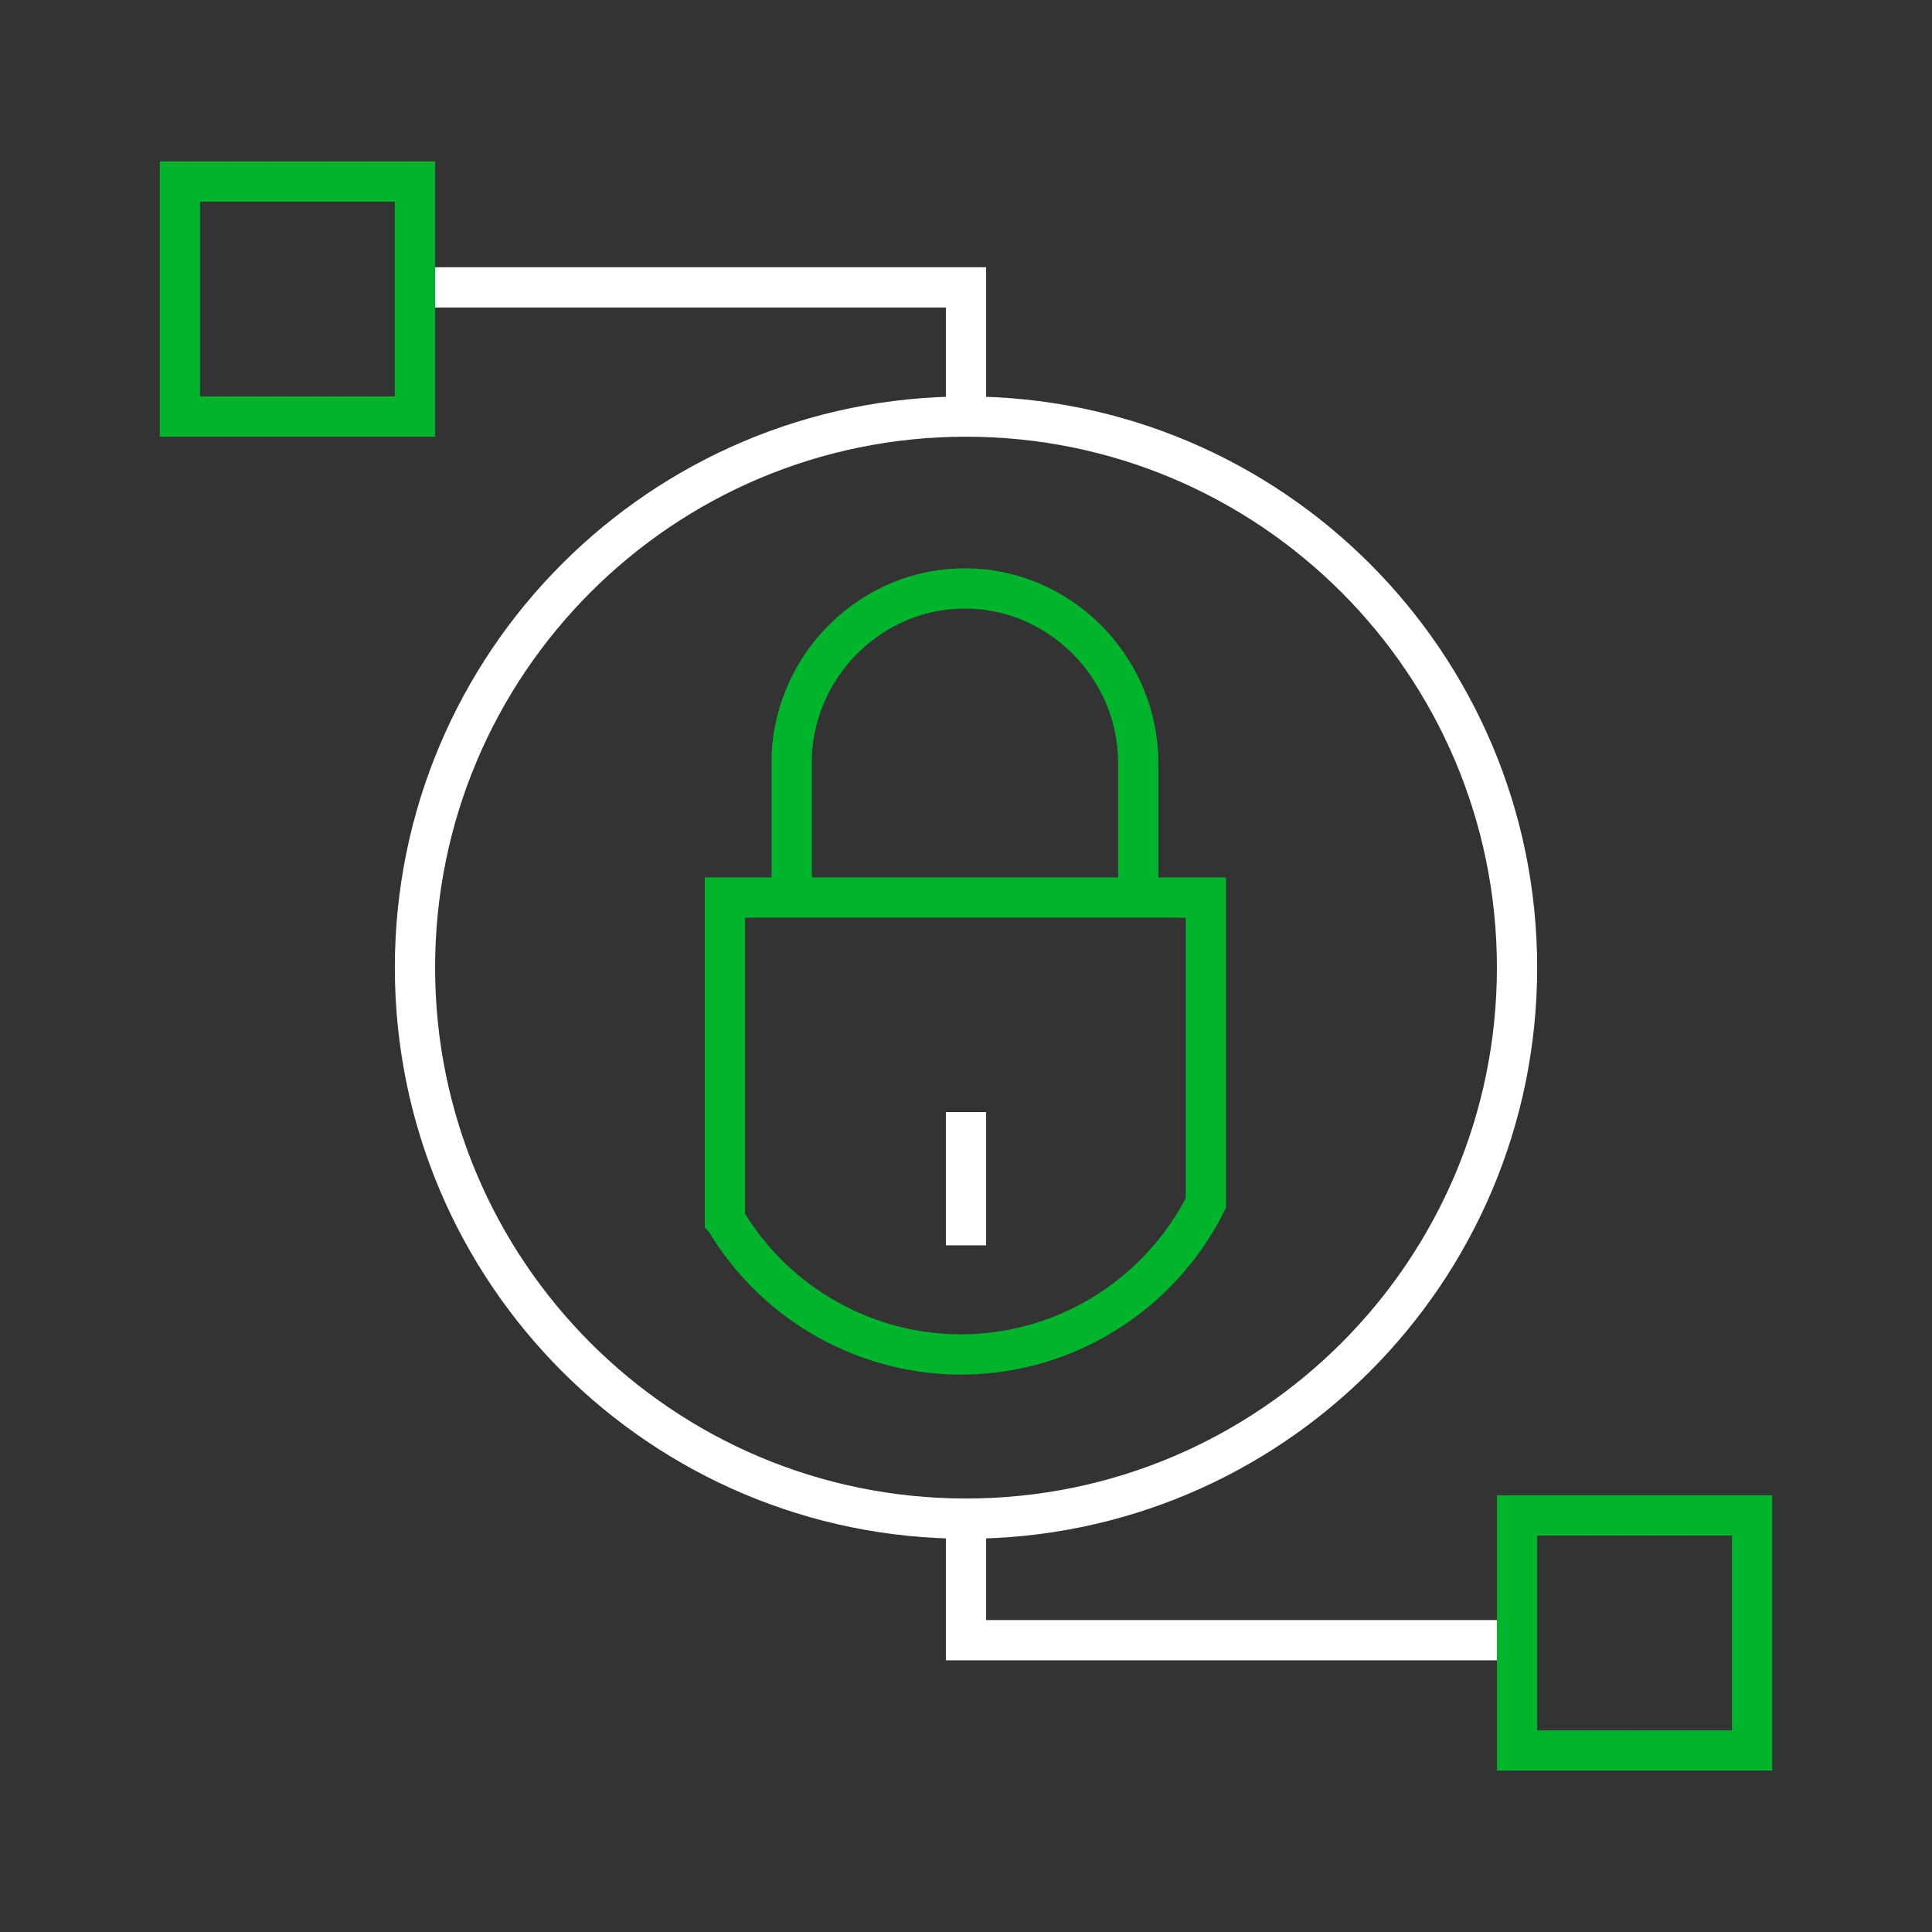 <svg width="80" height="80" viewBox="0 0 80 80" fill="none" xmlns="http://www.w3.org/2000/svg">
<rect x="0" y="0" width="80" height="80" fill="#333333" stroke="none"/>
<path d="M40 62.883C52.601 62.883 62.817 52.668 62.817 40.067C62.817 27.465 52.601 17.25 40 17.25C27.399 17.25 17.183 27.465 17.183 40.067C17.183 52.668 27.399 62.883 40 62.883Z" stroke="white" stroke-width="1.667" stroke-miterlimit="10"/>
<path d="M40 17.25V11.9H17.183" stroke="white" stroke-width="1.667" stroke-miterlimit="10"/>
<path d="M40 62.9V67.917H62.817" stroke="white" stroke-width="1.667" stroke-miterlimit="10"/>
<path d="M40 46.05V51.567" stroke="white" stroke-width="1.667" stroke-miterlimit="10"/>
<path d="M72.55 62.75H62.817V72.483H72.55V62.75Z" stroke="#00B42B" stroke-width="1.667" stroke-miterlimit="10"/>
<path d="M17.183 7.517H7.45V17.25H17.183V7.517Z" stroke="#00B42B" stroke-width="1.667" stroke-miterlimit="10"/>
<path d="M30.017 50.5V37.166H49.933V49.816C48.033 53.583 44.217 56 40.017 56.083C35.95 56.166 32.117 54.033 30.033 50.517L30.017 50.5Z" stroke="#00B42B" stroke-width="1.667" stroke-miterlimit="10" stroke-linecap="round"/>
<path d="M32.783 37.166V31.267C32.967 27.4 36.183 24.35 39.967 24.366C43.867 24.366 47.133 27.616 47.133 31.6V37.166" stroke="#00B42B" stroke-width="1.667" stroke-miterlimit="10"/>
</svg>

